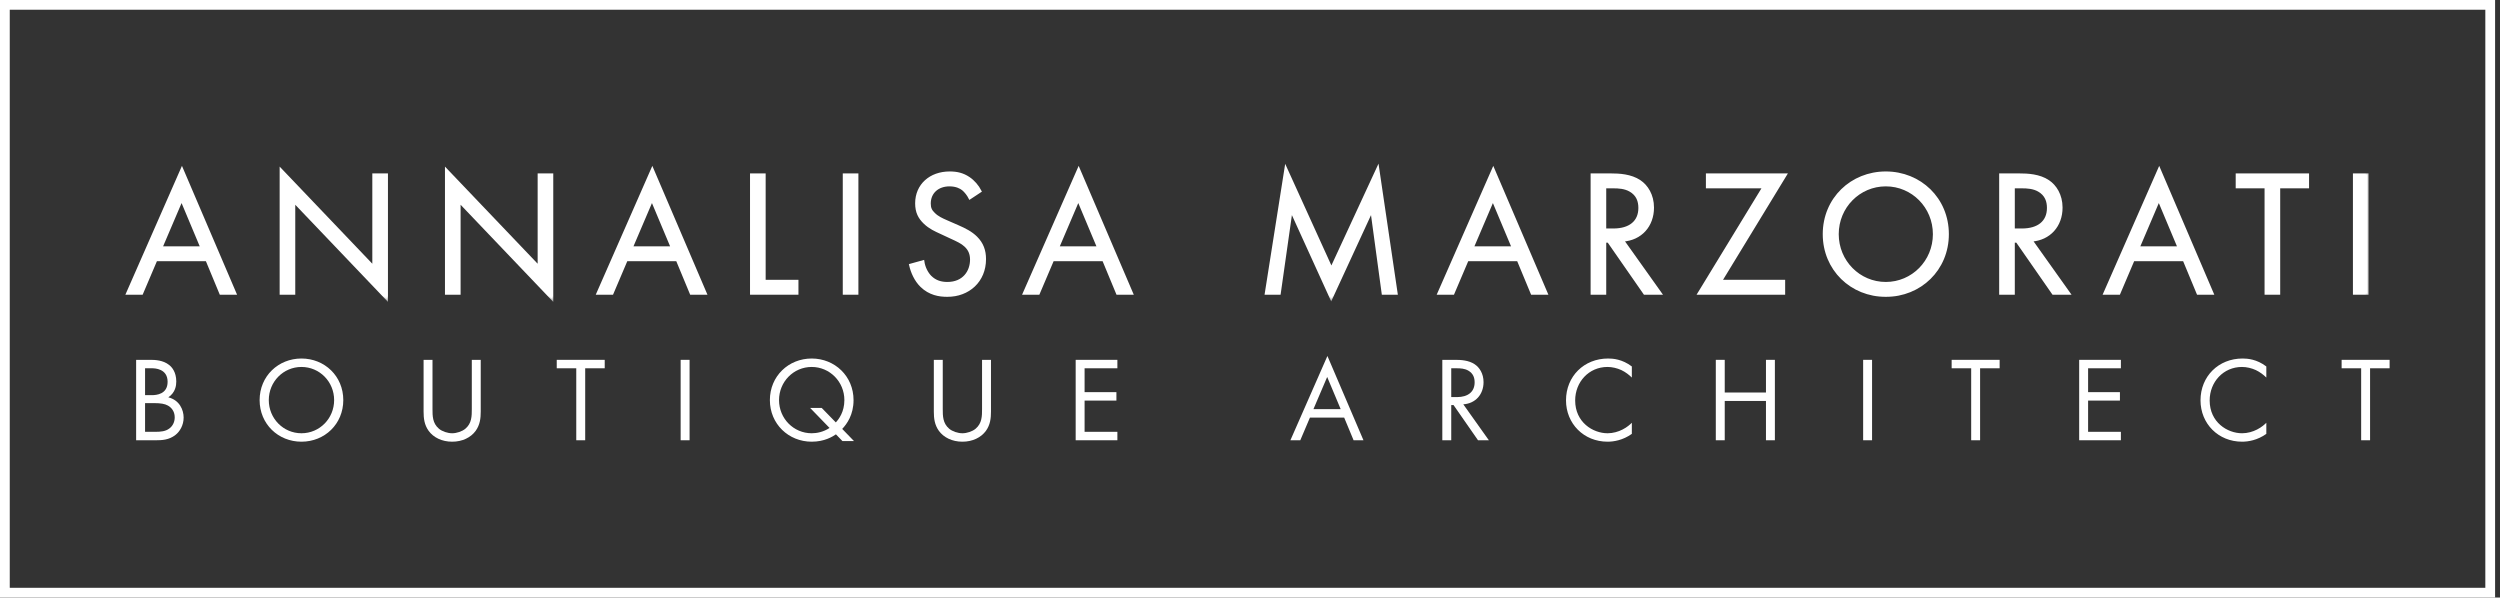 <svg width="205" height="49" viewBox="0 0 205 49" fill="none" xmlns="http://www.w3.org/2000/svg">
<rect x="0" y="0" width="205" height="49" fill="#333333" stroke="none"/>
<path d="M11.163 29.507H12.35C12.715 29.507 13.378 29.536 13.862 29.922C14.07 30.08 14.455 30.485 14.455 31.286C14.455 31.613 14.386 32.186 13.803 32.581C14.722 32.809 15.058 33.609 15.058 34.242C15.058 34.875 14.742 35.389 14.386 35.666C13.862 36.081 13.259 36.101 12.804 36.101H11.163V29.507ZM11.895 30.199V32.403H12.448C12.834 32.403 13.744 32.324 13.744 31.306C13.744 30.219 12.676 30.199 12.468 30.199H11.895ZM11.895 33.056V35.409H12.735C13.16 35.409 13.575 35.379 13.892 35.132C14.149 34.944 14.327 34.618 14.327 34.222C14.327 33.698 14.02 33.392 13.763 33.254C13.516 33.115 13.17 33.056 12.646 33.056H11.895Z" fill="white"/>
<path d="M24.72 36.219C22.812 36.219 21.289 34.766 21.289 32.809C21.289 30.841 22.822 29.398 24.72 29.398C26.618 29.398 28.15 30.841 28.15 32.809C28.15 34.766 26.628 36.219 24.72 36.219ZM24.72 30.09C23.237 30.09 22.041 31.296 22.041 32.809C22.041 34.321 23.237 35.527 24.72 35.527C26.203 35.527 27.399 34.321 27.399 32.809C27.399 31.296 26.203 30.09 24.72 30.09Z" fill="white"/>
<path d="M35.465 29.507V33.55C35.465 34.104 35.465 34.707 35.989 35.152C36.256 35.379 36.711 35.527 37.077 35.527C37.442 35.527 37.897 35.379 38.164 35.152C38.688 34.707 38.688 34.104 38.688 33.55V29.507H39.42V33.748C39.42 34.301 39.36 34.835 39.004 35.33C38.609 35.873 37.917 36.219 37.077 36.219C36.236 36.219 35.544 35.873 35.149 35.33C34.793 34.835 34.734 34.301 34.734 33.748V29.507H35.465Z" fill="white"/>
<path d="M49.587 30.199H47.986V36.101H47.254V30.199H45.653V29.507H49.587V30.199Z" fill="white"/>
<path d="M55.813 29.507H56.545V36.101H55.813V29.507Z" fill="white"/>
<path d="M69.081 36.17L68.547 35.616C68.27 35.804 67.608 36.219 66.56 36.219C64.662 36.219 63.13 34.766 63.13 32.809C63.13 30.841 64.662 29.398 66.56 29.398C68.448 29.398 69.991 30.841 69.991 32.809C69.991 34.015 69.447 34.766 69.061 35.171L70.03 36.17H69.081ZM67.381 33.451L68.537 34.638C68.784 34.371 69.239 33.778 69.239 32.809C69.239 31.296 68.033 30.09 66.56 30.09C65.077 30.09 63.881 31.296 63.881 32.809C63.881 34.321 65.077 35.527 66.56 35.527C66.975 35.527 67.509 35.428 68.023 35.092L66.432 33.451H67.381Z" fill="white"/>
<path d="M77.306 29.507V33.55C77.306 34.104 77.306 34.707 77.83 35.152C78.097 35.379 78.551 35.527 78.917 35.527C79.283 35.527 79.738 35.379 80.004 35.152C80.528 34.707 80.528 34.104 80.528 33.55V29.507H81.26V33.748C81.26 34.301 81.201 34.835 80.845 35.33C80.449 35.873 79.757 36.219 78.917 36.219C78.077 36.219 77.385 35.873 76.989 35.33C76.633 34.835 76.574 34.301 76.574 33.748V29.507H77.306Z" fill="white"/>
<path d="M91.625 29.507V30.199H88.936V32.156H91.546V32.848H88.936V35.409H91.625V36.101H88.205V29.507H91.625Z" fill="white"/>
<path d="M110.994 36.101L110.222 34.242H107.415L106.624 36.101H105.813L108.848 29.19L111.804 36.101H110.994ZM107.702 33.55H109.936L108.829 30.911L107.702 33.55Z" fill="white"/>
<path d="M118.27 29.507H119.328C119.773 29.507 120.435 29.536 120.93 29.873C121.315 30.13 121.651 30.634 121.651 31.336C121.651 32.344 120.989 33.086 119.991 33.155L122.086 36.101H121.197L119.19 33.214H119.002V36.101H118.27V29.507ZM119.002 30.199V32.562H119.467C120.376 32.562 120.92 32.127 120.92 31.355C120.92 30.99 120.811 30.624 120.396 30.387C120.099 30.219 119.763 30.199 119.447 30.199H119.002Z" fill="white"/>
<path d="M133.811 30.05V30.96C133.603 30.752 133.287 30.505 132.951 30.347C132.605 30.189 132.199 30.09 131.814 30.09C130.291 30.09 129.164 31.316 129.164 32.838C129.164 34.628 130.617 35.527 131.824 35.527C132.268 35.527 132.703 35.399 133.049 35.221C133.425 35.033 133.692 34.786 133.811 34.667V35.577C133.079 36.101 132.318 36.219 131.824 36.219C129.866 36.219 128.413 34.736 128.413 32.828C128.413 30.861 129.886 29.398 131.863 29.398C132.259 29.398 133.02 29.448 133.811 30.05Z" fill="white"/>
<path d="M141.428 29.507V32.186H144.809V29.507H145.54V36.101H144.809V32.878H141.428V36.101H140.696V29.507H141.428Z" fill="white"/>
<path d="M152.778 29.507H153.509V36.101H152.778V29.507Z" fill="white"/>
<path d="M163.97 30.199H162.368V36.101H161.637V30.199H160.035V29.507H163.97V30.199Z" fill="white"/>
<path d="M173.913 29.507V30.199H171.224V32.156H173.834V32.848H171.224V35.409H173.913V36.101H170.492V29.507H173.913Z" fill="white"/>
<path d="M185.839 30.05V30.96C185.632 30.752 185.315 30.505 184.979 30.347C184.633 30.189 184.228 30.09 183.842 30.09C182.32 30.09 181.193 31.316 181.193 32.838C181.193 34.628 182.646 35.527 183.852 35.527C184.297 35.527 184.732 35.399 185.078 35.221C185.454 35.033 185.721 34.786 185.839 34.667V35.577C185.108 36.101 184.347 36.219 183.852 36.219C181.895 36.219 180.442 34.736 180.442 32.828C180.442 30.861 181.915 29.398 183.892 29.398C184.287 29.398 185.049 29.448 185.839 30.05Z" fill="white"/>
<path d="M195.948 30.199H194.346V36.101H193.615V30.199H192.013V29.507H195.948V30.199Z" fill="white"/>
<mask id="path-2-outside-1_8919_2" maskUnits="userSpaceOnUse" x="9.433" y="12.765" width="185" height="12" fill="black">
<rect fill="white" x="9.433" y="12.765" width="185" height="12"/>
<path d="M18.09 24.067L16.951 21.32H12.8L11.631 24.067H10.433L14.919 13.852L19.289 24.067H18.09ZM13.224 20.297H16.527L14.89 16.395L13.224 20.297Z"/>
<path d="M24.112 24.067H23.031V13.911L30.63 21.875V14.32H31.712V24.506L24.112 16.541V24.067Z"/>
<path d="M37.669 24.067H36.587V13.911L44.187 21.875V14.32H45.268V24.506L37.669 16.541V24.067Z"/>
<path d="M56.661 24.067L55.522 21.32H51.371L50.202 24.067H49.004L53.49 13.852L57.86 24.067H56.661ZM51.795 20.297H55.098L53.461 16.395L51.795 20.297Z"/>
<path d="M61.602 14.32H62.684V23.045H65.373V24.067H61.602V14.32Z"/>
<path d="M69.207 14.32H70.289V24.067H69.207V14.32Z"/>
<path d="M80.388 15.679L79.526 16.249C79.395 15.986 79.175 15.694 78.956 15.518C78.766 15.372 78.415 15.182 77.86 15.182C76.896 15.182 76.223 15.781 76.223 16.688C76.223 17.067 76.326 17.287 76.589 17.535C76.881 17.827 77.246 17.988 77.612 18.149L78.547 18.558C79.117 18.806 79.643 19.07 80.052 19.479C80.549 19.976 80.754 20.546 80.754 21.247C80.754 23.045 79.424 24.243 77.67 24.243C77.027 24.243 76.223 24.111 75.551 23.454C75.069 22.986 74.776 22.314 74.645 21.729L75.697 21.437C75.77 21.948 76.004 22.387 76.282 22.679C76.706 23.103 77.188 23.22 77.685 23.22C79.015 23.22 79.643 22.27 79.643 21.291C79.643 20.852 79.511 20.473 79.161 20.151C78.883 19.888 78.503 19.713 77.992 19.479L77.115 19.07C76.735 18.894 76.252 18.69 75.814 18.266C75.39 17.857 75.142 17.404 75.142 16.673C75.142 15.168 76.296 14.159 77.875 14.159C78.474 14.159 78.956 14.276 79.438 14.598C79.833 14.861 80.169 15.255 80.388 15.679Z"/>
<path d="M91.62 24.067L90.481 21.32H86.33L85.161 24.067H83.963L88.449 13.852L92.819 24.067H91.62ZM86.754 20.297H90.057L88.42 16.395L86.754 20.297Z"/>
<path d="M104.921 24.067H103.81L105.432 13.779L109.173 22.007L112.988 13.765L114.508 24.067H113.397L112.476 17.287L109.159 24.477L105.885 17.287L104.921 24.067Z"/>
<path d="M125.618 24.067L124.478 21.32H120.328L119.159 24.067H117.961L122.447 13.852L126.817 24.067H125.618ZM120.752 20.297H124.055L122.418 16.395L120.752 20.297Z"/>
<path d="M130.53 14.32H132.093C132.751 14.32 133.73 14.364 134.461 14.861C135.031 15.241 135.528 15.986 135.528 17.024C135.528 18.514 134.549 19.61 133.073 19.713L136.171 24.067H134.855L131.889 19.8H131.611V24.067H130.53V14.32ZM131.611 15.343V18.836H132.298C133.643 18.836 134.446 18.193 134.446 17.053C134.446 16.512 134.286 15.971 133.672 15.621C133.233 15.372 132.736 15.343 132.269 15.343H131.611Z"/>
<path d="M146.429 14.32L141.11 23.045H146.283V24.067H139.297L144.617 15.343H139.984V14.32H146.429Z"/>
<path d="M154.636 24.243C151.816 24.243 149.565 22.095 149.565 19.201C149.565 16.293 151.83 14.159 154.636 14.159C157.442 14.159 159.707 16.293 159.707 19.201C159.707 22.095 157.457 24.243 154.636 24.243ZM154.636 15.182C152.444 15.182 150.676 16.965 150.676 19.201C150.676 21.437 152.444 23.22 154.636 23.22C156.828 23.22 158.597 21.437 158.597 19.201C158.597 16.965 156.828 15.182 154.636 15.182Z"/>
<path d="M164.032 14.32H165.596C166.254 14.32 167.233 14.364 167.964 14.861C168.534 15.241 169.03 15.986 169.03 17.024C169.03 18.514 168.051 19.61 166.575 19.713L169.673 24.067H168.358L165.392 19.8H165.114V24.067H164.032V14.32ZM165.114 15.343V18.836H165.801C167.145 18.836 167.949 18.193 167.949 17.053C167.949 16.512 167.788 15.971 167.174 15.621C166.736 15.372 166.239 15.343 165.771 15.343H165.114Z"/>
<path d="M180.224 24.067L179.084 21.32H174.934L173.765 24.067H172.566L177.053 13.852L181.422 24.067H180.224ZM175.358 20.297H178.66L177.024 16.395L175.358 20.297Z"/>
<path d="M189.243 15.343H186.876V24.067H185.794V15.343H183.427V14.32H189.243V15.343Z"/>
<path d="M193.04 14.32H194.121V24.067H193.04V14.32Z"/>
</mask>
<path d="M18.09 24.067L16.951 21.32H12.8L11.631 24.067H10.433L14.919 13.852L19.289 24.067H18.09ZM13.224 20.297H16.527L14.89 16.395L13.224 20.297Z" fill="white"/>
<path d="M24.112 24.067H23.031V13.911L30.63 21.875V14.32H31.712V24.506L24.112 16.541V24.067Z" fill="white"/>
<path d="M37.669 24.067H36.587V13.911L44.187 21.875V14.32H45.268V24.506L37.669 16.541V24.067Z" fill="white"/>
<path d="M56.661 24.067L55.522 21.32H51.371L50.202 24.067H49.004L53.49 13.852L57.86 24.067H56.661ZM51.795 20.297H55.098L53.461 16.395L51.795 20.297Z" fill="white"/>
<path d="M61.602 14.32H62.684V23.045H65.373V24.067H61.602V14.32Z" fill="white"/>
<path d="M69.207 14.32H70.289V24.067H69.207V14.32Z" fill="white"/>
<path d="M80.388 15.679L79.526 16.249C79.395 15.986 79.175 15.694 78.956 15.518C78.766 15.372 78.415 15.182 77.86 15.182C76.896 15.182 76.223 15.781 76.223 16.688C76.223 17.067 76.326 17.287 76.589 17.535C76.881 17.827 77.246 17.988 77.612 18.149L78.547 18.558C79.117 18.806 79.643 19.07 80.052 19.479C80.549 19.976 80.754 20.546 80.754 21.247C80.754 23.045 79.424 24.243 77.67 24.243C77.027 24.243 76.223 24.111 75.551 23.454C75.069 22.986 74.776 22.314 74.645 21.729L75.697 21.437C75.77 21.948 76.004 22.387 76.282 22.679C76.706 23.103 77.188 23.22 77.685 23.22C79.015 23.22 79.643 22.27 79.643 21.291C79.643 20.852 79.511 20.473 79.161 20.151C78.883 19.888 78.503 19.713 77.992 19.479L77.115 19.07C76.735 18.894 76.252 18.69 75.814 18.266C75.39 17.857 75.142 17.404 75.142 16.673C75.142 15.168 76.296 14.159 77.875 14.159C78.474 14.159 78.956 14.276 79.438 14.598C79.833 14.861 80.169 15.255 80.388 15.679Z" fill="white"/>
<path d="M91.62 24.067L90.481 21.32H86.33L85.161 24.067H83.963L88.449 13.852L92.819 24.067H91.62ZM86.754 20.297H90.057L88.42 16.395L86.754 20.297Z" fill="white"/>
<path d="M104.921 24.067H103.81L105.432 13.779L109.173 22.007L112.988 13.765L114.508 24.067H113.397L112.476 17.287L109.159 24.477L105.885 17.287L104.921 24.067Z" fill="white"/>
<path d="M125.618 24.067L124.478 21.32H120.328L119.159 24.067H117.961L122.447 13.852L126.817 24.067H125.618ZM120.752 20.297H124.055L122.418 16.395L120.752 20.297Z" fill="white"/>
<path d="M130.53 14.32H132.093C132.751 14.32 133.73 14.364 134.461 14.861C135.031 15.241 135.528 15.986 135.528 17.024C135.528 18.514 134.549 19.61 133.073 19.713L136.171 24.067H134.855L131.889 19.8H131.611V24.067H130.53V14.32ZM131.611 15.343V18.836H132.298C133.643 18.836 134.446 18.193 134.446 17.053C134.446 16.512 134.286 15.971 133.672 15.621C133.233 15.372 132.736 15.343 132.269 15.343H131.611Z" fill="white"/>
<path d="M146.429 14.32L141.11 23.045H146.283V24.067H139.297L144.617 15.343H139.984V14.32H146.429Z" fill="white"/>
<path d="M154.636 24.243C151.816 24.243 149.565 22.095 149.565 19.201C149.565 16.293 151.83 14.159 154.636 14.159C157.442 14.159 159.707 16.293 159.707 19.201C159.707 22.095 157.457 24.243 154.636 24.243ZM154.636 15.182C152.444 15.182 150.676 16.965 150.676 19.201C150.676 21.437 152.444 23.22 154.636 23.22C156.828 23.22 158.597 21.437 158.597 19.201C158.597 16.965 156.828 15.182 154.636 15.182Z" fill="white"/>
<path d="M164.032 14.32H165.596C166.254 14.32 167.233 14.364 167.964 14.861C168.534 15.241 169.03 15.986 169.03 17.024C169.03 18.514 168.051 19.61 166.575 19.713L169.673 24.067H168.358L165.392 19.8H165.114V24.067H164.032V14.32ZM165.114 15.343V18.836H165.801C167.145 18.836 167.949 18.193 167.949 17.053C167.949 16.512 167.788 15.971 167.174 15.621C166.736 15.372 166.239 15.343 165.771 15.343H165.114Z" fill="white"/>
<path d="M180.224 24.067L179.084 21.32H174.934L173.765 24.067H172.566L177.053 13.852L181.422 24.067H180.224ZM175.358 20.297H178.66L177.024 16.395L175.358 20.297Z" fill="white"/>
<path d="M189.243 15.343H186.876V24.067H185.794V15.343H183.427V14.32H189.243V15.343Z" fill="white"/>
<path d="M193.04 14.32H194.121V24.067H193.04V14.32Z" fill="white"/>
<path d="M18.09 24.067L16.951 21.32H12.8L11.631 24.067H10.433L14.919 13.852L19.289 24.067H18.09ZM13.224 20.297H16.527L14.89 16.395L13.224 20.297Z" stroke="white" stroke-width="0.2" mask="url(#path-2-outside-1_8919_2)"/>
<path d="M24.112 24.067H23.031V13.911L30.63 21.875V14.32H31.712V24.506L24.112 16.541V24.067Z" stroke="white" stroke-width="0.2" mask="url(#path-2-outside-1_8919_2)"/>
<path d="M37.669 24.067H36.587V13.911L44.187 21.875V14.32H45.268V24.506L37.669 16.541V24.067Z" stroke="white" stroke-width="0.2" mask="url(#path-2-outside-1_8919_2)"/>
<path d="M56.661 24.067L55.522 21.32H51.371L50.202 24.067H49.004L53.49 13.852L57.86 24.067H56.661ZM51.795 20.297H55.098L53.461 16.395L51.795 20.297Z" stroke="white" stroke-width="0.2" mask="url(#path-2-outside-1_8919_2)"/>
<path d="M61.602 14.32H62.684V23.045H65.373V24.067H61.602V14.32Z" stroke="white" stroke-width="0.2" mask="url(#path-2-outside-1_8919_2)"/>
<path d="M69.207 14.32H70.289V24.067H69.207V14.32Z" stroke="white" stroke-width="0.2" mask="url(#path-2-outside-1_8919_2)"/>
<path d="M80.388 15.679L79.526 16.249C79.395 15.986 79.175 15.694 78.956 15.518C78.766 15.372 78.415 15.182 77.86 15.182C76.896 15.182 76.223 15.781 76.223 16.688C76.223 17.067 76.326 17.287 76.589 17.535C76.881 17.827 77.246 17.988 77.612 18.149L78.547 18.558C79.117 18.806 79.643 19.07 80.052 19.479C80.549 19.976 80.754 20.546 80.754 21.247C80.754 23.045 79.424 24.243 77.67 24.243C77.027 24.243 76.223 24.111 75.551 23.454C75.069 22.986 74.776 22.314 74.645 21.729L75.697 21.437C75.77 21.948 76.004 22.387 76.282 22.679C76.706 23.103 77.188 23.22 77.685 23.22C79.015 23.22 79.643 22.27 79.643 21.291C79.643 20.852 79.511 20.473 79.161 20.151C78.883 19.888 78.503 19.713 77.992 19.479L77.115 19.07C76.735 18.894 76.252 18.69 75.814 18.266C75.39 17.857 75.142 17.404 75.142 16.673C75.142 15.168 76.296 14.159 77.875 14.159C78.474 14.159 78.956 14.276 79.438 14.598C79.833 14.861 80.169 15.255 80.388 15.679Z" stroke="white" stroke-width="0.2" mask="url(#path-2-outside-1_8919_2)"/>
<path d="M91.62 24.067L90.481 21.32H86.33L85.161 24.067H83.963L88.449 13.852L92.819 24.067H91.62ZM86.754 20.297H90.057L88.42 16.395L86.754 20.297Z" stroke="white" stroke-width="0.2" mask="url(#path-2-outside-1_8919_2)"/>
<path d="M104.921 24.067H103.81L105.432 13.779L109.173 22.007L112.988 13.765L114.508 24.067H113.397L112.476 17.287L109.159 24.477L105.885 17.287L104.921 24.067Z" stroke="white" stroke-width="0.2" mask="url(#path-2-outside-1_8919_2)"/>
<path d="M125.618 24.067L124.478 21.32H120.328L119.159 24.067H117.961L122.447 13.852L126.817 24.067H125.618ZM120.752 20.297H124.055L122.418 16.395L120.752 20.297Z" stroke="white" stroke-width="0.2" mask="url(#path-2-outside-1_8919_2)"/>
<path d="M130.53 14.32H132.093C132.751 14.32 133.73 14.364 134.461 14.861C135.031 15.241 135.528 15.986 135.528 17.024C135.528 18.514 134.549 19.61 133.073 19.713L136.171 24.067H134.855L131.889 19.8H131.611V24.067H130.53V14.32ZM131.611 15.343V18.836H132.298C133.643 18.836 134.446 18.193 134.446 17.053C134.446 16.512 134.286 15.971 133.672 15.621C133.233 15.372 132.736 15.343 132.269 15.343H131.611Z" stroke="white" stroke-width="0.2" mask="url(#path-2-outside-1_8919_2)"/>
<path d="M146.429 14.32L141.11 23.045H146.283V24.067H139.297L144.617 15.343H139.984V14.32H146.429Z" stroke="white" stroke-width="0.2" mask="url(#path-2-outside-1_8919_2)"/>
<path d="M154.636 24.243C151.816 24.243 149.565 22.095 149.565 19.201C149.565 16.293 151.83 14.159 154.636 14.159C157.442 14.159 159.707 16.293 159.707 19.201C159.707 22.095 157.457 24.243 154.636 24.243ZM154.636 15.182C152.444 15.182 150.676 16.965 150.676 19.201C150.676 21.437 152.444 23.22 154.636 23.22C156.828 23.22 158.597 21.437 158.597 19.201C158.597 16.965 156.828 15.182 154.636 15.182Z" stroke="white" stroke-width="0.2" mask="url(#path-2-outside-1_8919_2)"/>
<path d="M164.032 14.32H165.596C166.254 14.32 167.233 14.364 167.964 14.861C168.534 15.241 169.03 15.986 169.03 17.024C169.03 18.514 168.051 19.61 166.575 19.713L169.673 24.067H168.358L165.392 19.8H165.114V24.067H164.032V14.32ZM165.114 15.343V18.836H165.801C167.145 18.836 167.949 18.193 167.949 17.053C167.949 16.512 167.788 15.971 167.174 15.621C166.736 15.372 166.239 15.343 165.771 15.343H165.114Z" stroke="white" stroke-width="0.2" mask="url(#path-2-outside-1_8919_2)"/>
<path d="M180.224 24.067L179.084 21.32H174.934L173.765 24.067H172.566L177.053 13.852L181.422 24.067H180.224ZM175.358 20.297H178.66L177.024 16.395L175.358 20.297Z" stroke="white" stroke-width="0.2" mask="url(#path-2-outside-1_8919_2)"/>
<path d="M189.243 15.343H186.876V24.067H185.794V15.343H183.427V14.32H189.243V15.343Z" stroke="white" stroke-width="0.2" mask="url(#path-2-outside-1_8919_2)"/>
<path d="M193.04 14.32H194.121V24.067H193.04V14.32Z" stroke="white" stroke-width="0.2" mask="url(#path-2-outside-1_8919_2)"/>
<rect x="0.4" y="0.4" width="203.797" height="48.2" stroke="white" stroke-width="0.8"/>
</svg>

